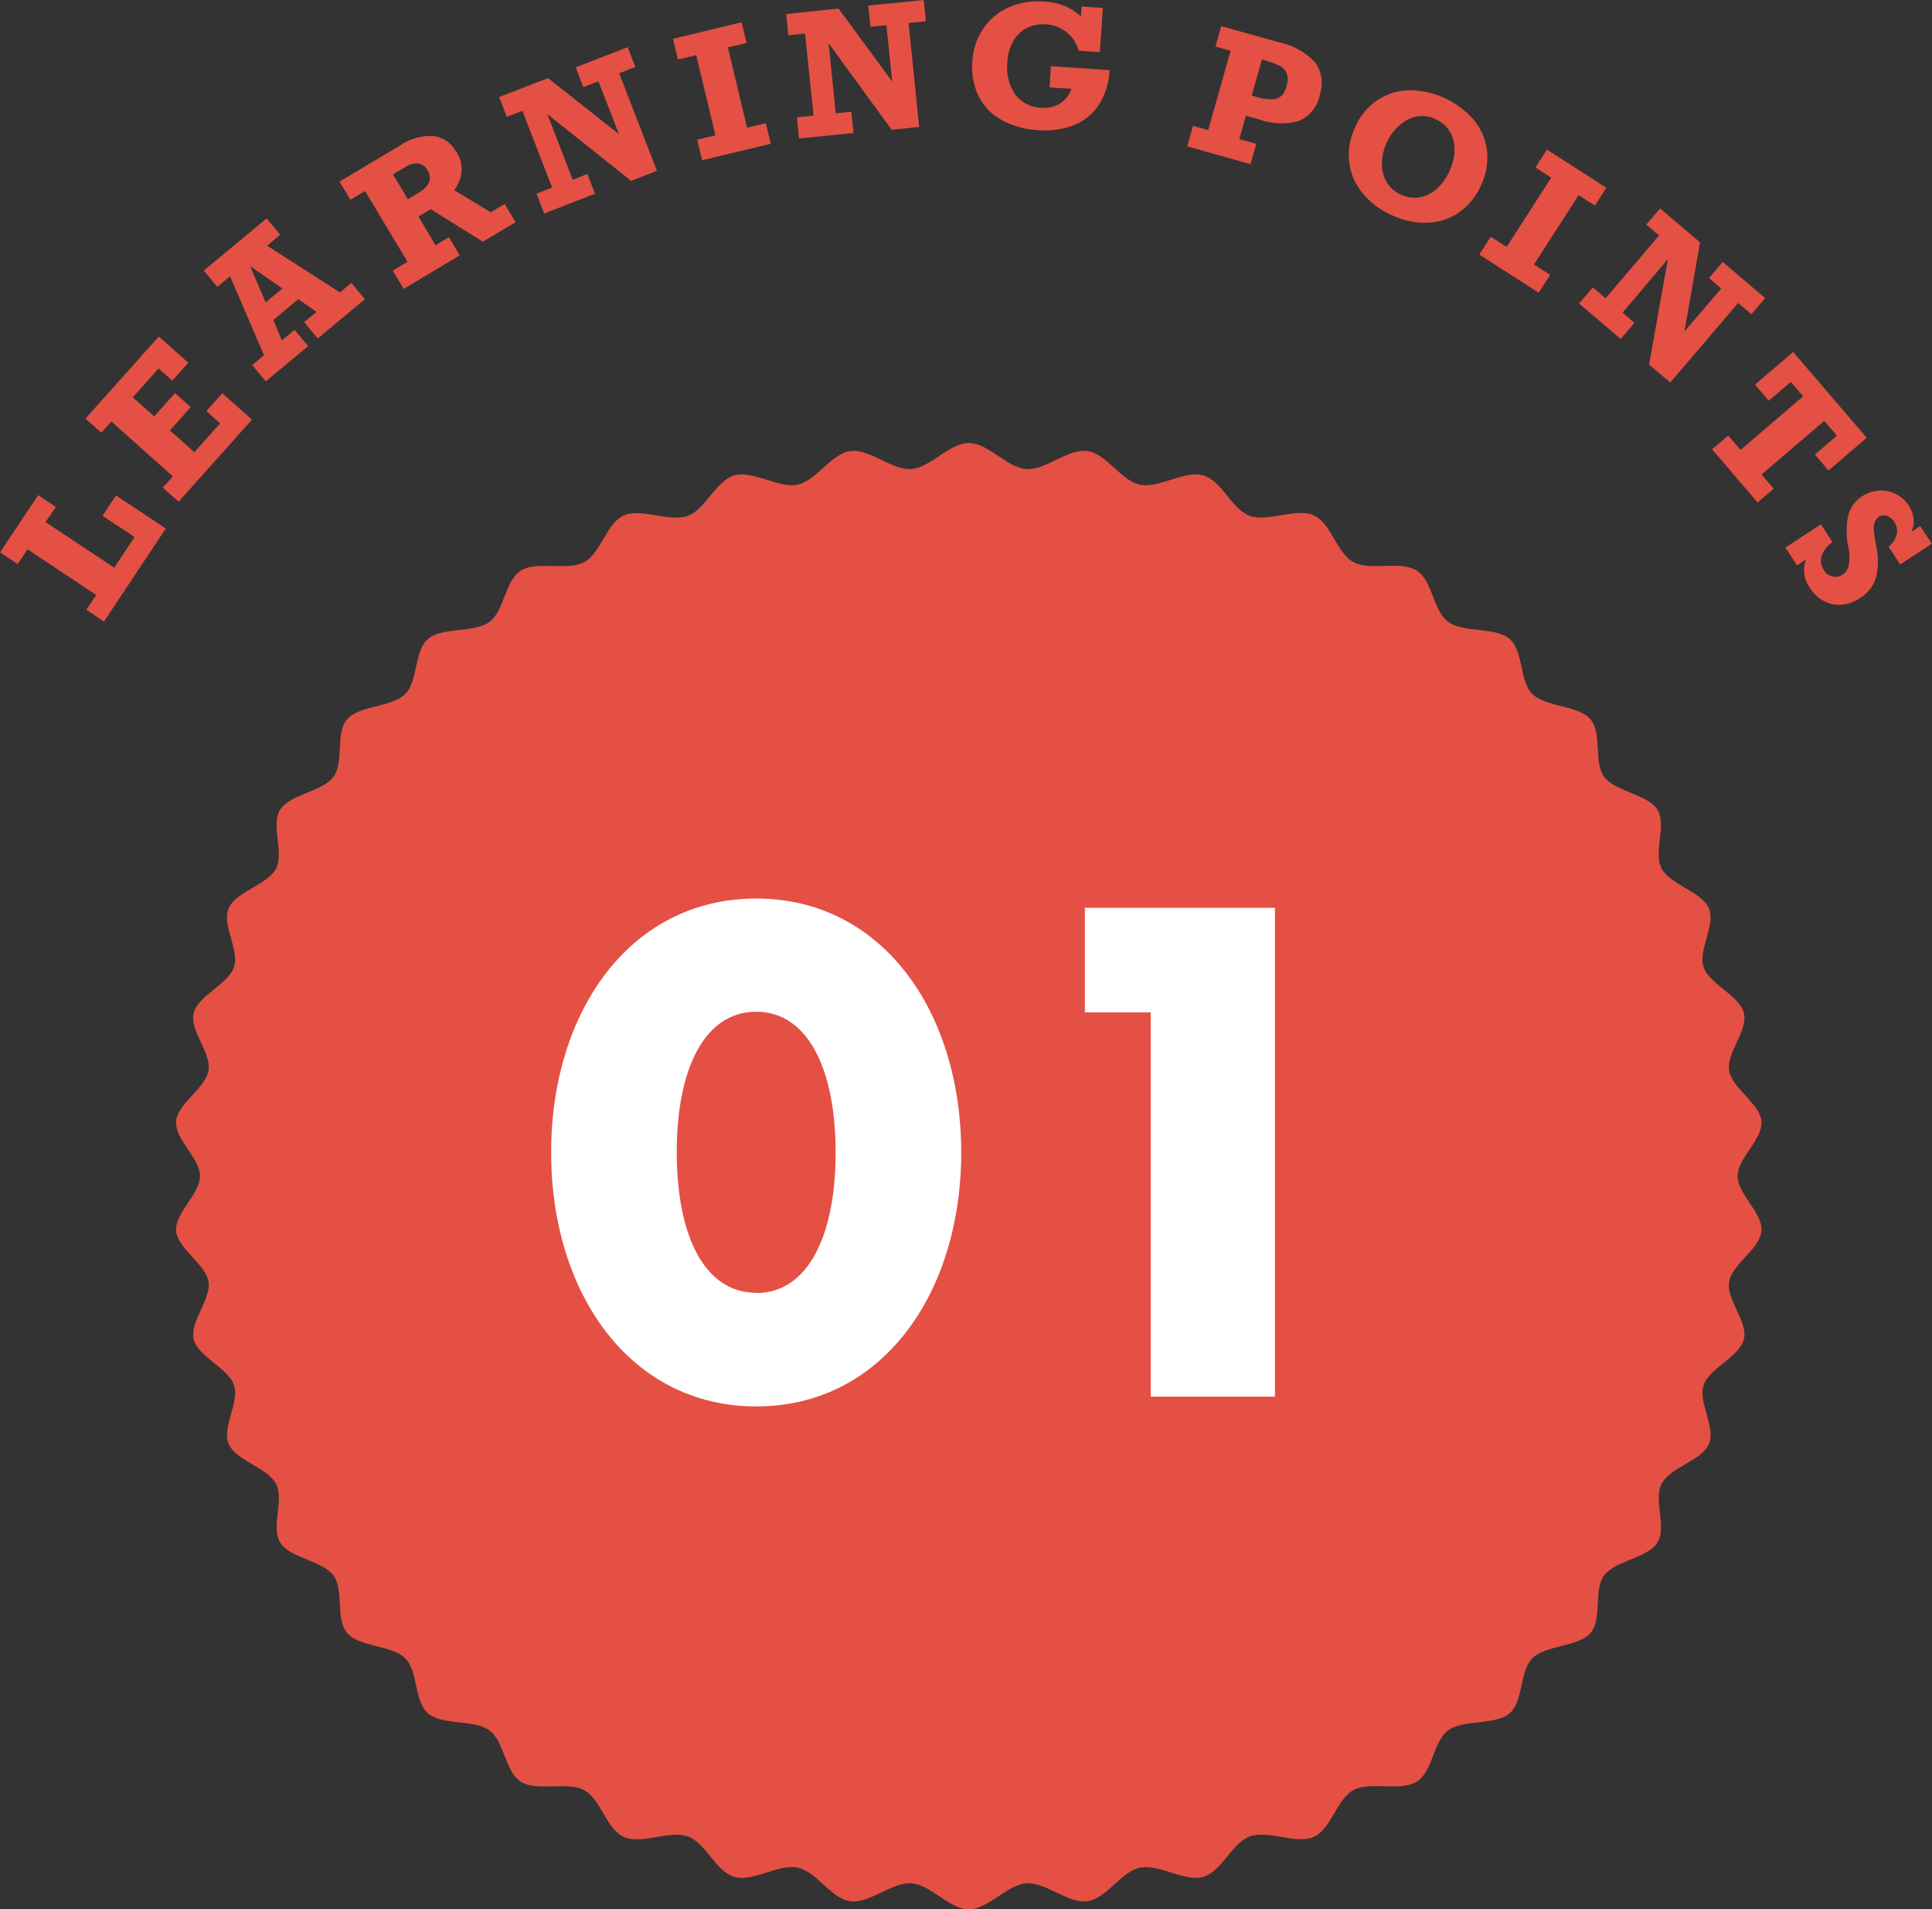 <svg xmlns="http://www.w3.org/2000/svg" width="45.547" height="45" viewBox="0 0 45.547 45"><rect x="0" y="0" width="45.547" height="45" fill="#333333" stroke="none"/><g transform="translate(-1009.674 -540.598)"><path d="M243.748,11.505l1.618,1.076.482-.723-.757-.5.319-.48,1.173.78-1.458,2.192-.417-.277.233-.349-1.618-1.076-.233.349-.416-.277.9-1.348.416.277Z" transform="translate(767 541.399)" fill="#e55044"/><path d="M246.735,8.416l-.322-.287-.608.68.505.45.49-.549.371.33-.491.55.576.513.607-.68-.325-.29.376-.421.7.623-1.729,1.936-.373-.333.237-.265L245.3,9.379l-.238.265-.373-.333,1.729-1.936.695.62Z" transform="translate(767 541.155)" fill="#e55044"/><path d="M248.972,5.792l1.715,1.1.271-.224.319.384-1.113.925-.319-.385.29-.241-.428-.3-.588.489.2.484.3-.251.319.385-1,.831-.319-.385.279-.231-.8-1.862-.3.251-.32-.385,1.482-1.23.319.385Zm-.4.483.365.852.394-.328Z" transform="translate(767 540.599)" fill="#e55044"/><path d="M252.87,3.576a.777.777,0,0,1,.123.454.882.882,0,0,1-.175.452l.862.52.328-.195.256.43-.77.459-1.23-.766-.288.172.4.677.317-.19.256.43-1.323.789-.257-.43.348-.207-1-1.669-.346.207-.256-.429,1.442-.861a1.258,1.258,0,0,1,.763-.214.7.7,0,0,1,.543.371m-.671.439a.3.3,0,0,0-.222-.162.471.471,0,0,0-.295.078l-.3.178.35.587.241-.144c.268-.159.342-.339.224-.537" transform="translate(767.564 540.599)" fill="#e55044"/><path d="M255.961,1.915l-.354.138-.18-.467,1.225-.476.181.467-.382.149.891,2.3-.609.237-1.976-1.575.6,1.55L255.7,4.1l.182.465-1.2.466-.181-.466.369-.143-.7-1.812-.369.144-.181-.467,1.153-.447,1.675,1.323Z" transform="translate(767.82 540.599)" fill="#e55044"/><path d="M258.764,1.117l.453,1.891.441-.106.116.486-1.618.388-.117-.486.431-.1L258.018,1.3l-.432.1L257.47.914l1.618-.389.116.487Z" transform="translate(768.07 540.599)" fill="#e55044"/><path d="M262.292.592l-.377.038-.051-.5L263.172,0l.051.5-.408.041.249,2.45-.648.067-1.488-2.043.169,1.655.367-.037.051.5-1.284.131-.05-.5.394-.041-.2-1.933-.395.04-.05-.5L261.163.2l1.266,1.721Z" transform="translate(768.279 540.599)" fill="#e55044"/><path d="M266.577.393l.017-.24.5.033-.071,1.041-.5-.033a.846.846,0,0,0-.767-.621.851.851,0,0,0-.453.086.777.777,0,0,0-.321.307,1.085,1.085,0,0,0-.138.486,1.138,1.138,0,0,0,.18.768.79.79,0,0,0,.616.319.731.731,0,0,0,.447-.1.677.677,0,0,0,.268-.346l-.518-.034.033-.5,1.382.093a1.678,1.678,0,0,1-.245.807,1.262,1.262,0,0,1-.58.484,1.906,1.906,0,0,1-.864.123,1.991,1.991,0,0,1-.859-.24,1.312,1.312,0,0,1-.539-.561,1.563,1.563,0,0,1-.147-.822,1.512,1.512,0,0,1,.256-.768,1.416,1.416,0,0,1,.594-.5,1.658,1.658,0,0,1,.813-.139,1.337,1.337,0,0,1,.895.35" transform="translate(768.58 540.599)" fill="#e55044"/><path d="M271.861,2.245a.833.833,0,0,1-.481.6,1.539,1.539,0,0,1-.959-.035l-.3-.084-.156.551.4.112-.135.481-1.493-.422.136-.482.357.1.53-1.87-.358-.1.136-.481L270.915,1a1.581,1.581,0,0,1,.842.477.823.823,0,0,1,.1.764m-.778-.221a.457.457,0,0,0,.005-.29.349.349,0,0,0-.171-.179,1.6,1.6,0,0,0-.3-.116l-.116-.033-.24.849.116.034a1.12,1.12,0,0,0,.377.054.32.32,0,0,0,.217-.09.54.54,0,0,0,.116-.229" transform="translate(768.926 540.599)" fill="#e55044"/><path d="M272.428,2.992a1.5,1.5,0,0,1,.52-.628,1.39,1.39,0,0,1,.748-.237,2.019,2.019,0,0,1,1.55.724,1.391,1.391,0,0,1,.294.728,1.517,1.517,0,0,1-.149.8,1.518,1.518,0,0,1-.52.631,1.385,1.385,0,0,1-.748.24,1.866,1.866,0,0,1-.853-.19,1.831,1.831,0,0,1-.684-.529,1.423,1.423,0,0,1-.3-.731,1.494,1.494,0,0,1,.146-.807m2.222,1.035a1.2,1.2,0,0,0,.118-.483.833.833,0,0,0-.107-.436.743.743,0,0,0-.337-.3.734.734,0,0,0-.446-.064.828.828,0,0,0-.4.2,1.167,1.167,0,0,0-.3.4,1.194,1.194,0,0,0-.123.5.834.834,0,0,0,.109.438.723.723,0,0,0,.33.3.751.751,0,0,0,.447.068.811.811,0,0,0,.406-.2,1.24,1.24,0,0,0,.3-.416" transform="translate(769.193 540.599)" fill="#e55044"/><path d="M277.5,4.6l-1.052,1.634.381.245-.27.421-1.4-.9.271-.42.373.24,1.051-1.634-.372-.24.271-.421,1.4.9-.27.42Z" transform="translate(769.39 540.599)" fill="#e55044"/><path d="M280.336,6.8l-.289-.246.324-.381,1,.853-.324.38-.312-.266-1.6,1.876-.5-.423.445-2.488L278.01,7.369l.281.24-.324.38-.982-.836.325-.379.3.256,1.26-1.48-.3-.257.325-.381.941.8-.366,2.1Z" transform="translate(769.916 540.599)" fill="#e55044"/><path d="M282.545,10.136l.519-.445-.3-.347-1.477,1.264.286.334-.38.325-1.073-1.254.38-.325.291.34,1.476-1.264-.29-.34-.52.444-.325-.379.9-.77,1.733,2.023-.9.771Z" transform="translate(769.916 541.176)" fill="#e55044"/><path d="M284.827,11.744l.2-.134.274.419-.747.486-.272-.418a.564.564,0,0,0,.194-.293.38.38,0,0,0-.062-.294.318.318,0,0,0-.171-.136.208.208,0,0,0-.191.021.244.244,0,0,0-.1.132.461.461,0,0,0-.018.18c.006.064.019.159.039.282l.023.128a1.622,1.622,0,0,1-.01.707.837.837,0,0,1-.366.476.867.867,0,0,1-.663.154.833.833,0,0,1-.538-.4.7.7,0,0,1-.085-.655l-.211.138-.274-.419.838-.547.273.419a.645.645,0,0,0-.258.328.4.4,0,0,0,.06.342.319.319,0,0,0,.2.141.314.314,0,0,0,.237-.044.343.343,0,0,0,.145-.223,1.163,1.163,0,0,0-.011-.424,1.806,1.806,0,0,1,0-.755.743.743,0,0,1,.318-.441.828.828,0,0,1,.4-.138.76.76,0,0,1,.4.08.781.781,0,0,1,.307.275.691.691,0,0,1,.111.3.591.591,0,0,1-.046.308" transform="translate(769.916 541.387)" fill="#e55044"/><path d="M283.638,24.843c0-.428.6-.872.563-1.292s-.7-.784-.764-1.2.45-.943.349-1.354-.816-.679-.95-1.082.292-.994.125-1.386-.915-.557-1.115-.938.128-1.022-.1-1.388-1-.424-1.255-.774-.039-1.027-.325-1.358-1.052-.283-1.366-.593-.2-1.011-.54-1.3-1.086-.135-1.445-.4-.363-.972-.743-1.211-1.1.015-1.494-.2-.516-.911-.931-1.1-1.079.166-1.509.011-.656-.829-1.1-.954-1.04.313-1.49.219-.783-.729-1.24-.792-.977.454-1.439.423-.892-.613-1.355-.613-.9.582-1.357.613-.987-.485-1.438-.423-.8.7-1.242.792-1.053-.343-1.49-.219-.672.8-1.1.955-1.1-.194-1.509-.01-.534.884-.931,1.1-1.115-.04-1.494.2-.384.947-.743,1.211-1.109.112-1.445.4-.228.988-.54,1.3-1.078.262-1.366.593-.065,1.008-.324,1.358-1.024.407-1.255.774.1,1-.1,1.388-.947.542-1.115.937.26.98.125,1.386-.847.667-.949,1.082.418.931.349,1.353-.73.775-.764,1.2.563.865.563,1.292-.6.872-.563,1.292.7.784.764,1.2-.45.943-.349,1.354.816.679.95,1.082-.292.994-.125,1.386.915.557,1.115.938-.128,1.022.1,1.388,1,.424,1.255.774.039,1.027.325,1.358,1.052.283,1.366.593.2,1.011.54,1.3,1.086.136,1.445.4.363.972.743,1.211,1.1-.015,1.494.2.516.911.931,1.1,1.079-.166,1.509-.011.656.829,1.1.954,1.04-.313,1.49-.219.783.729,1.24.792.977-.454,1.439-.423.892.613,1.356.613.9-.582,1.356-.613.987.485,1.438.423.8-.7,1.242-.792,1.053.343,1.49.219.672-.8,1.1-.955,1.1.194,1.509.01.534-.884.931-1.1,1.115.04,1.494-.2.384-.947.743-1.211,1.109-.112,1.445-.4.228-.988.54-1.3,1.078-.262,1.366-.593.065-1.008.324-1.358,1.024-.407,1.255-.774-.1-1,.1-1.388.947-.542,1.115-.937-.26-.98-.125-1.386.847-.667.949-1.082-.418-.931-.349-1.353.73-.775.764-1.2-.563-.865-.563-1.292" transform="translate(767 543.48)" fill="#e55044"/><path d="M259.445,19.332c2.977,0,4.834,2.673,4.834,5.986s-1.857,5.986-4.834,5.986-4.834-2.673-4.834-5.986,1.856-5.986,4.834-5.986m0,9.3c1.217,0,1.873-1.344,1.873-3.313S260.662,22,259.445,22s-1.873,1.344-1.873,3.313.656,3.313,1.873,3.313" transform="translate(768.056 542.447)" fill="#fff"/><path d="M270.915,19.556V31.08h-2.929V22.021h-1.552V19.556Z" transform="translate(768.816 542.441)" fill="#fff"/></g></svg>